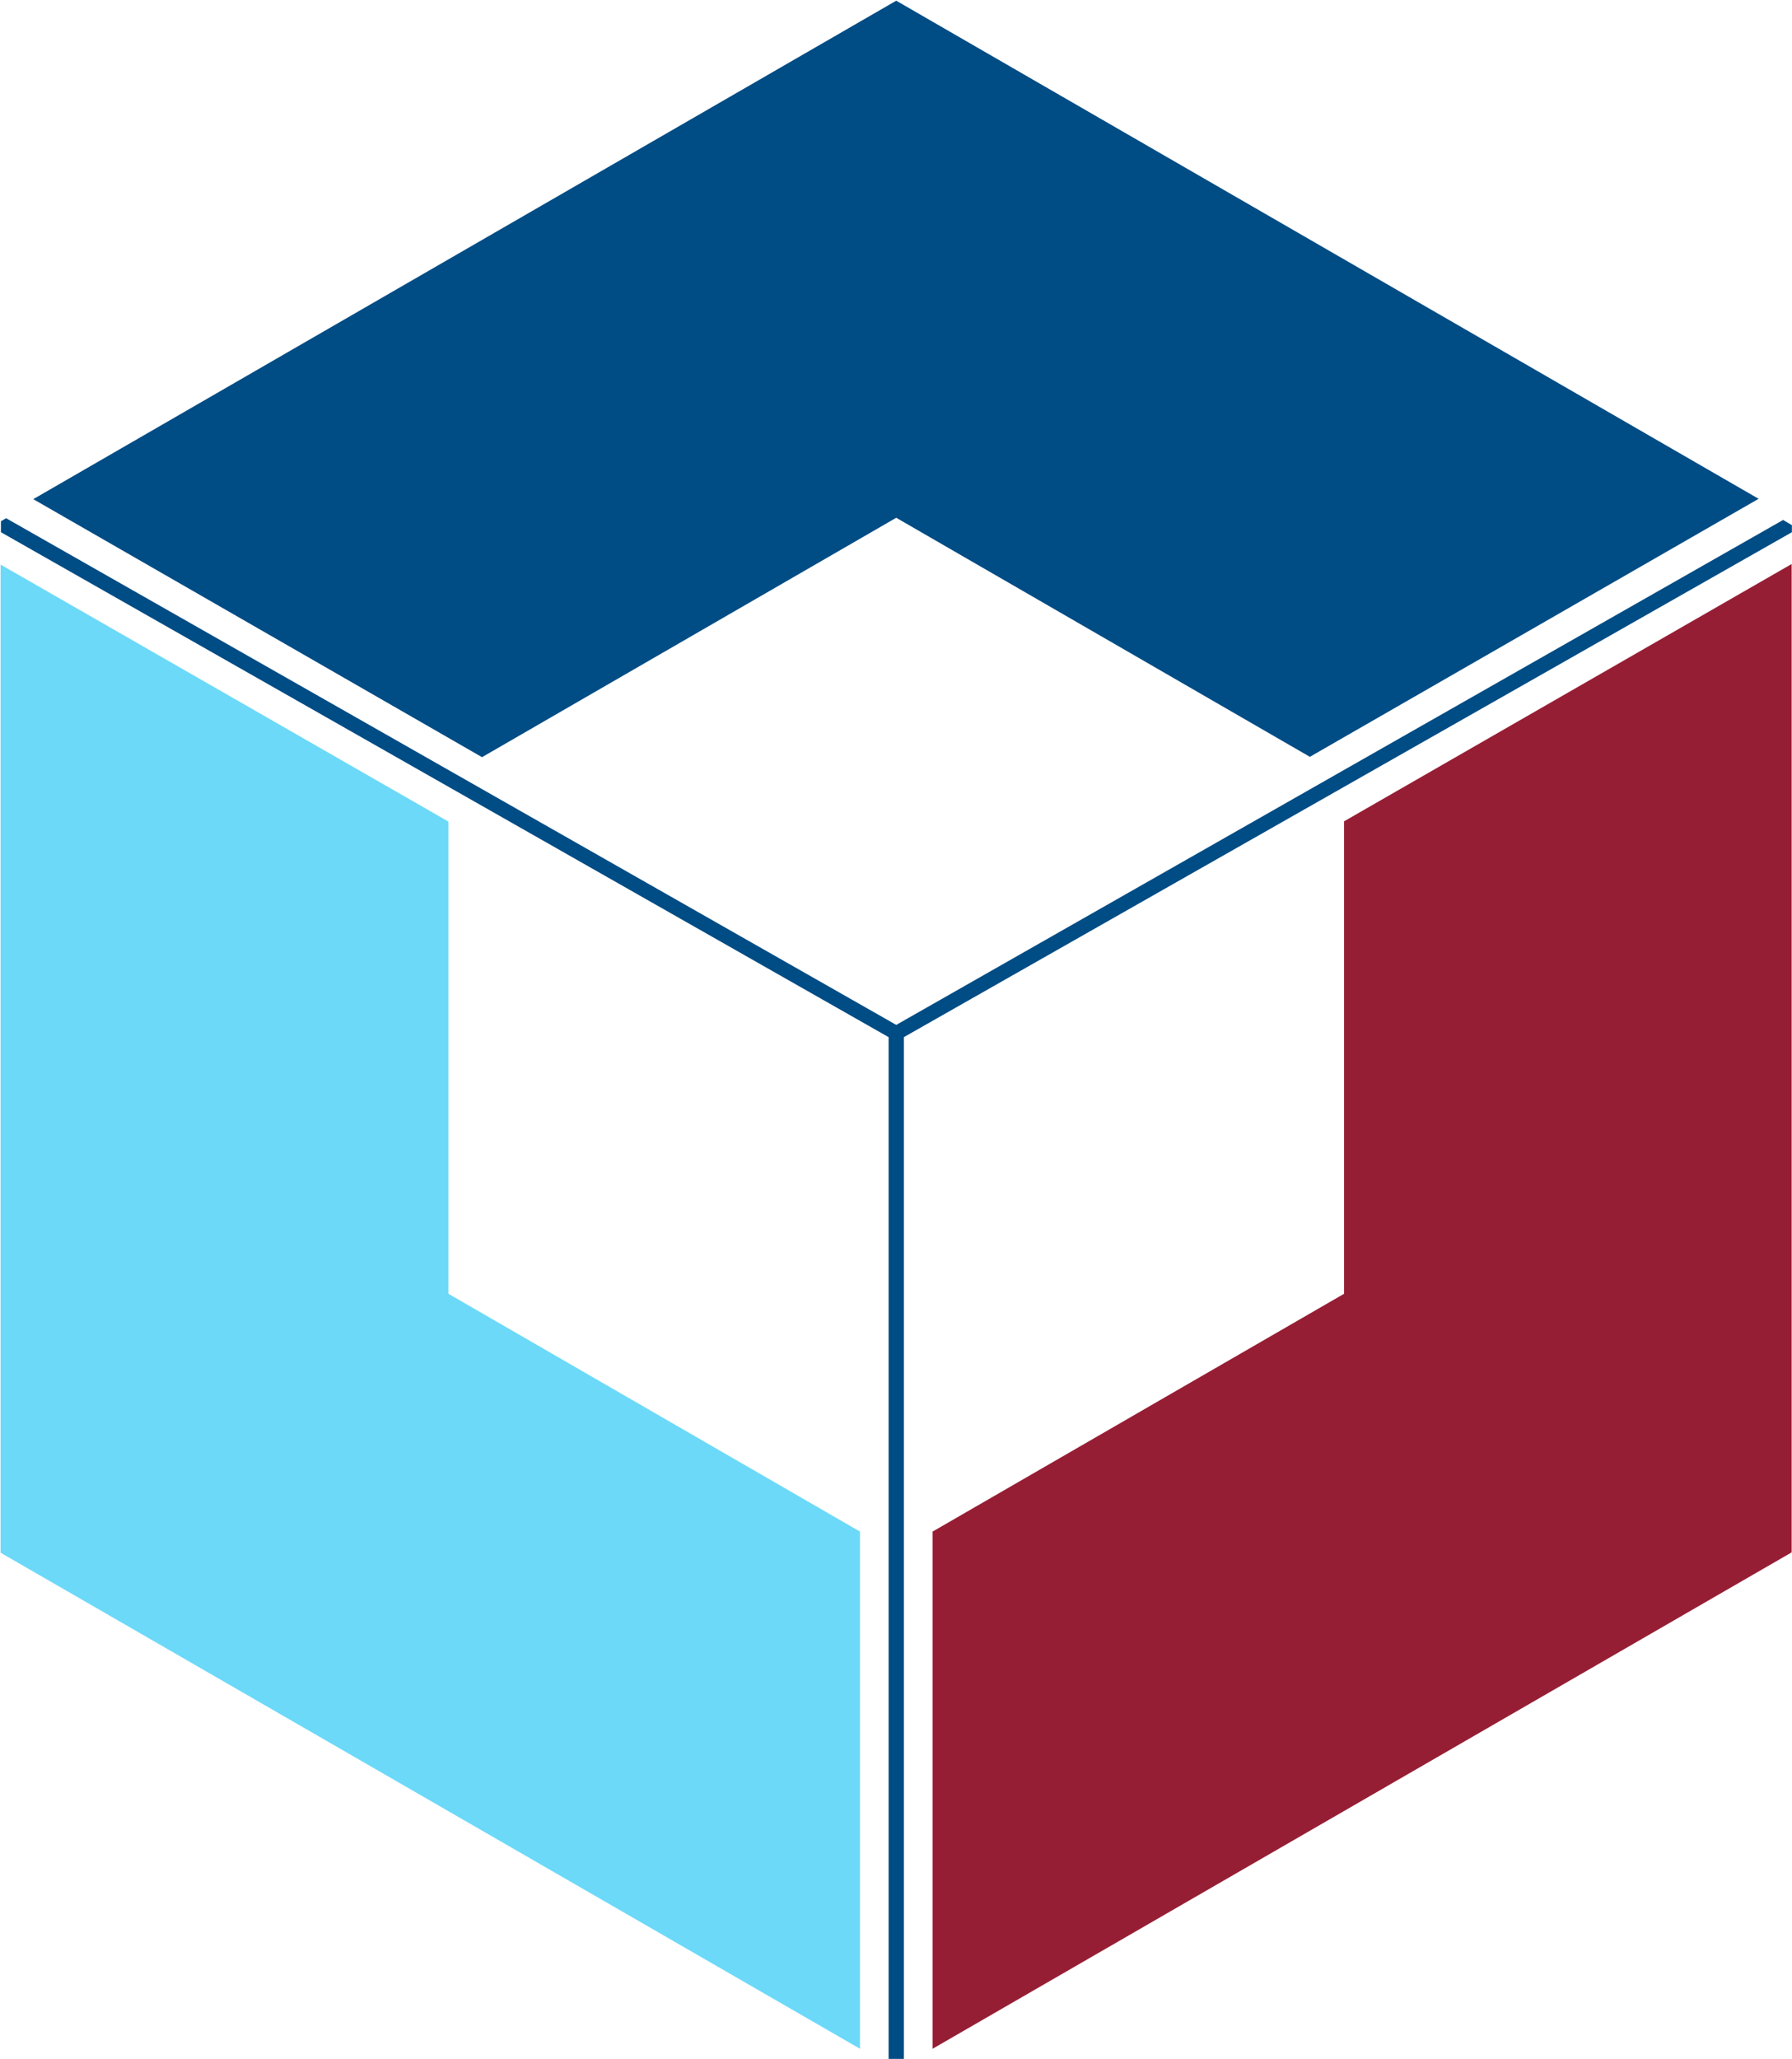 <svg version="1.2" xmlns="http://www.w3.org/2000/svg" viewBox="0 0 1551 1781" width="1551" height="1781"><style>.a{fill:#6cd9f8}.b{fill:#961e34}.c{fill:#004c84}</style><path class="a" d="m0.5 1343.2l743.8 429.1v-447.4l-356.2-205.7v-408.5l-387.6-222.3z"/><path class="b" d="m1163.3 710.5v408.7l-356.1 205.7v447.4l743.5-429.4v-855z"/><path class="c" d="m775.7 0.6l-746.9 431.2 388.4 223.2 358.5-207.1 358 206.8 388.4-223.2zm-774.9 450.3v9.5l768.3 436.8v883.9h13.2v-883.9l768.6-436.8v-6.1l-7.6-4.5-767.6 436.8-770.4-438.3z"/></svg>
